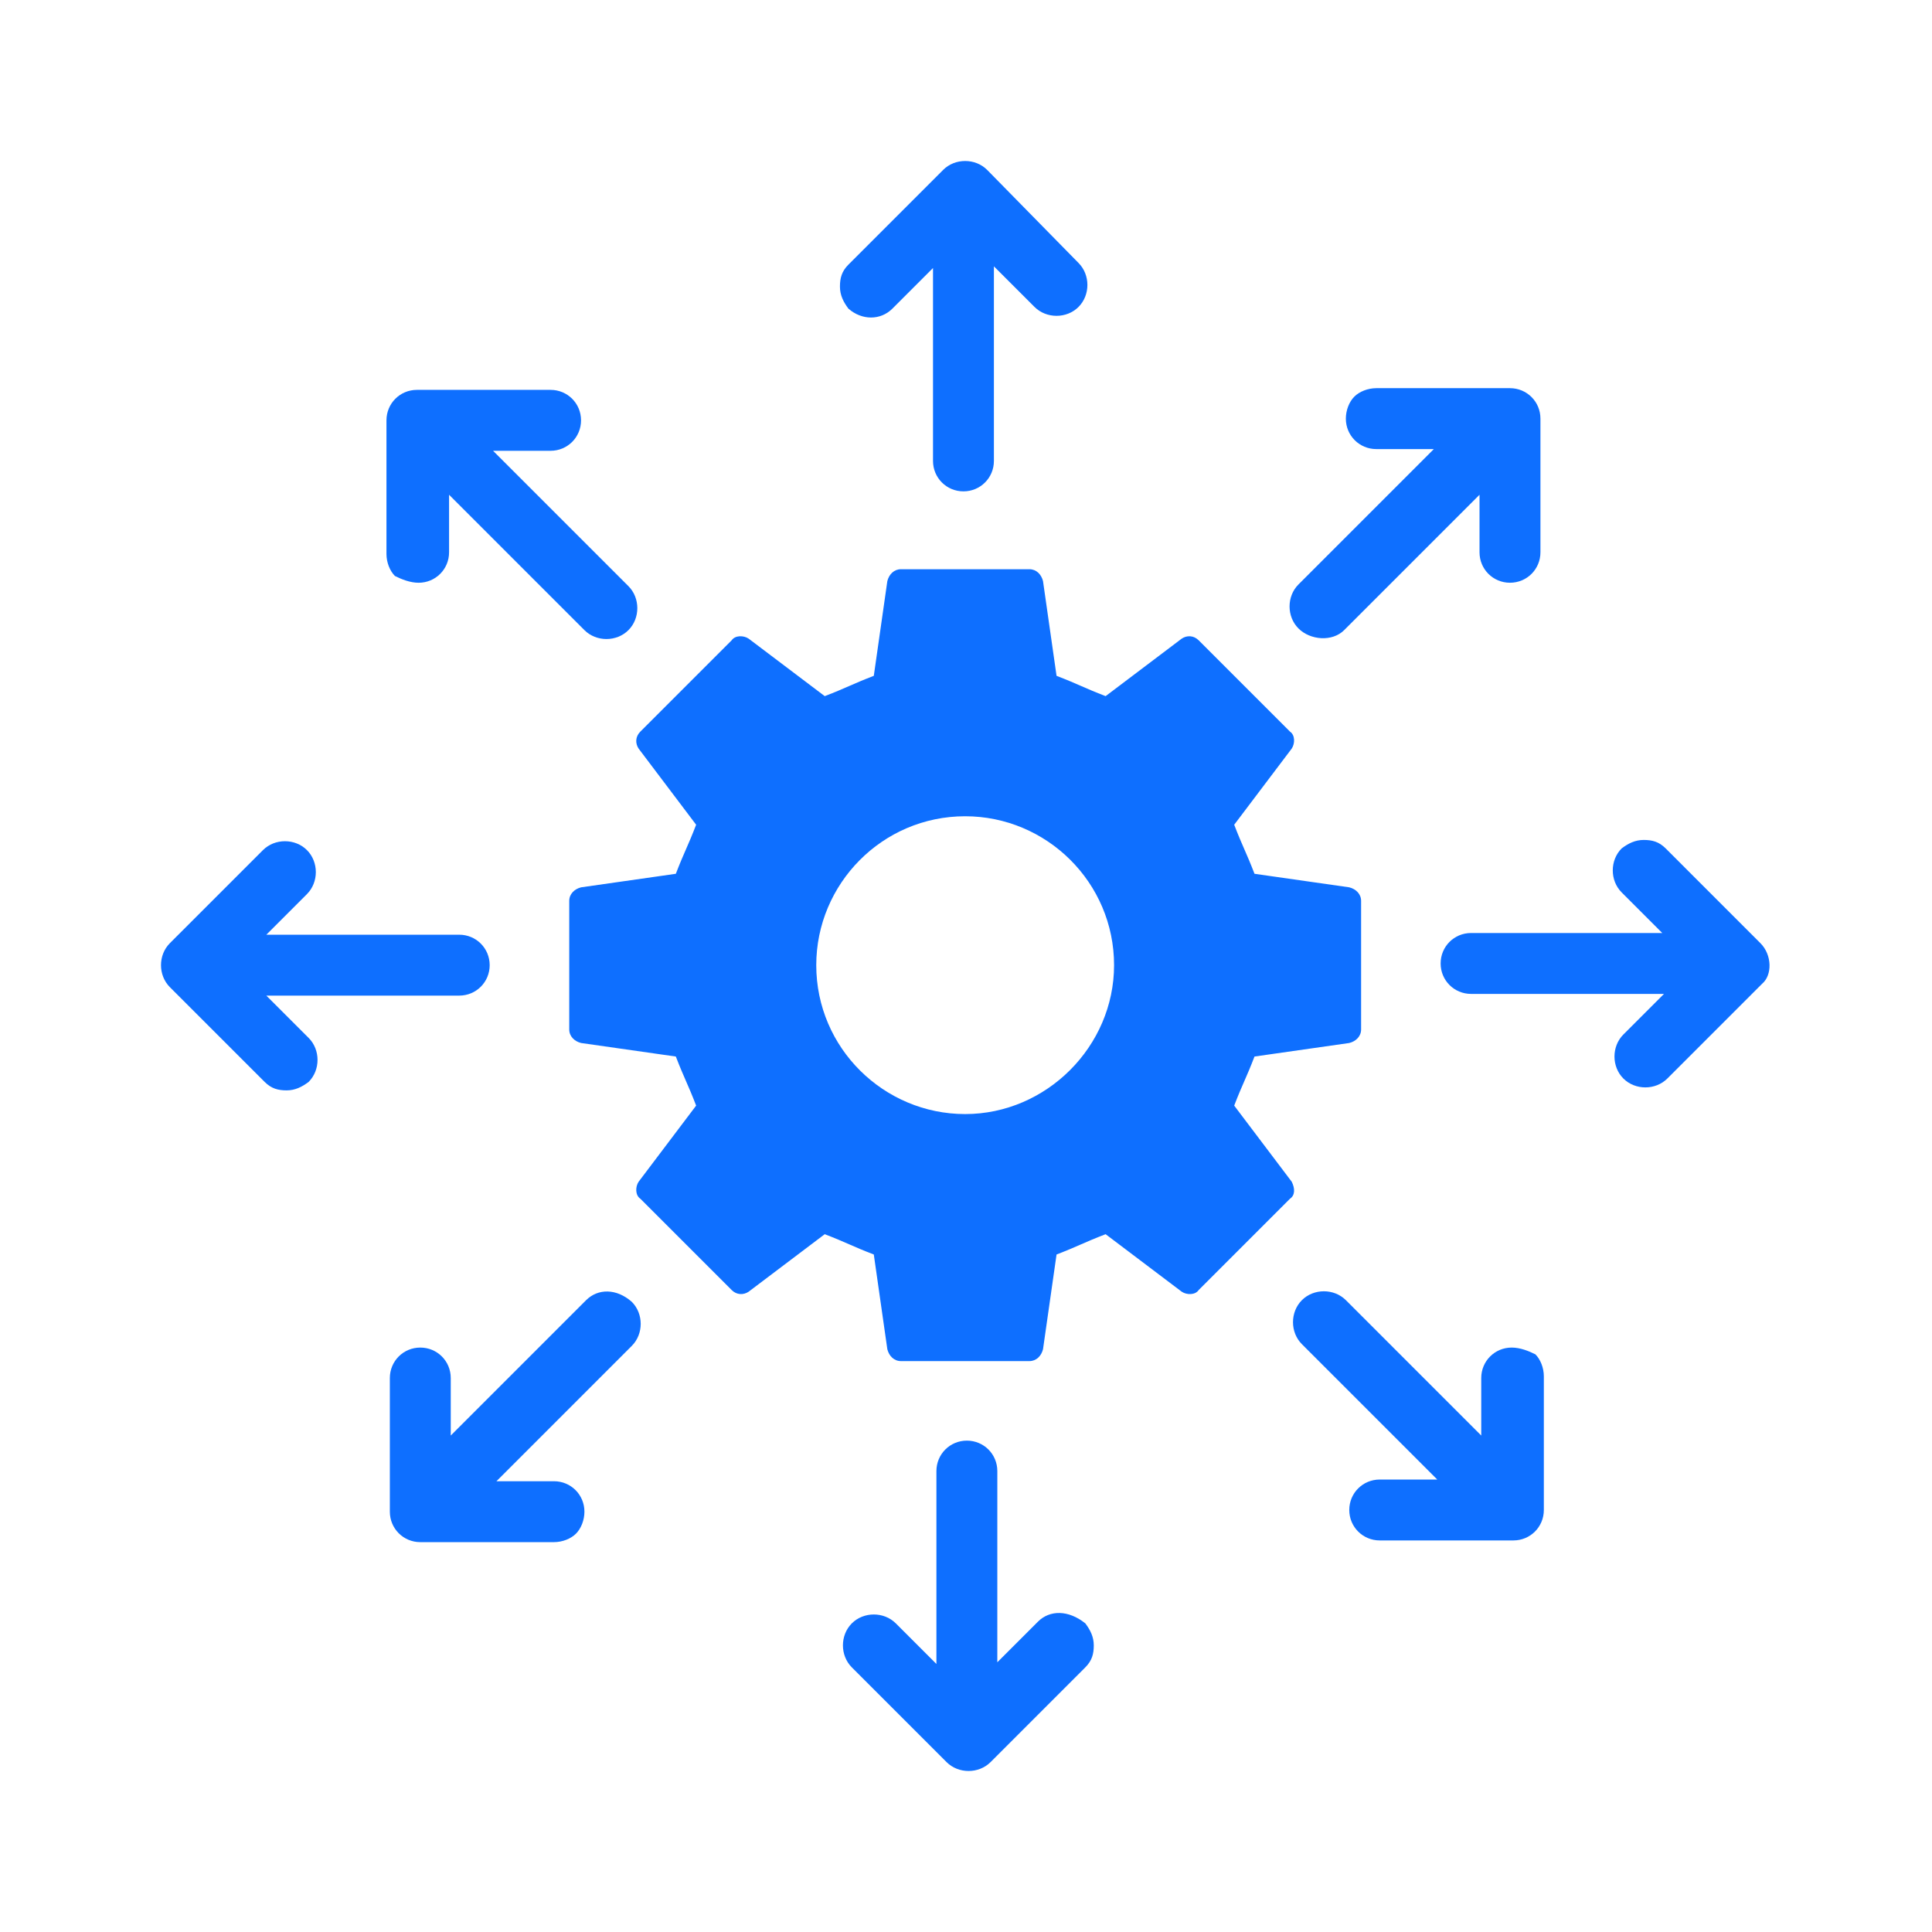 <svg width="144" height="144" viewBox="0 0 144 144" fill="none" xmlns="http://www.w3.org/2000/svg">
<path d="M96.278 88.08L91.99 82.405C92.621 80.766 92.873 80.387 93.503 78.748L100.565 77.739C101.07 77.614 101.449 77.235 101.449 76.73V67.146C101.449 66.641 101.07 66.262 100.565 66.136L93.503 65.127C92.872 63.488 92.62 63.109 91.99 61.471L96.278 55.795C96.53 55.417 96.53 54.786 96.152 54.534L89.342 47.724C88.964 47.346 88.459 47.346 88.081 47.598L82.406 51.886C80.766 51.255 80.387 51.003 78.749 50.373L77.74 43.311C77.614 42.806 77.235 42.427 76.731 42.427H67.146C66.642 42.427 66.263 42.806 66.137 43.311L65.128 50.373C63.488 51.004 63.11 51.256 61.471 51.886L55.796 47.598C55.417 47.346 54.787 47.346 54.534 47.724L47.724 54.534C47.346 54.912 47.346 55.417 47.599 55.795L51.886 61.471C51.255 63.11 51.003 63.489 50.373 65.127L43.311 66.136C42.807 66.262 42.428 66.641 42.428 67.146V76.73C42.428 77.234 42.806 77.614 43.311 77.739L50.373 78.748C51.004 80.388 51.256 80.766 51.886 82.405L47.599 88.08C47.346 88.459 47.346 89.089 47.724 89.342L54.534 96.152C54.913 96.53 55.417 96.53 55.796 96.278L61.471 91.99C63.111 92.621 63.489 92.873 65.128 93.503L66.137 100.565C66.263 101.069 66.641 101.448 67.146 101.448H76.731C77.235 101.448 77.614 101.07 77.74 100.565L78.749 93.503C80.388 92.872 80.767 92.62 82.406 91.99L88.081 96.278C88.459 96.53 89.09 96.53 89.342 96.152L96.152 89.342C96.53 89.089 96.53 88.585 96.278 88.08ZM71.937 83.036C65.884 83.036 60.839 78.118 60.839 71.938C60.839 65.884 65.757 60.839 71.937 60.839C77.991 60.839 83.036 65.758 83.036 71.938C83.036 77.991 77.991 83.036 71.937 83.036Z" fill="#0E6FFF"/>
<path d="M66.514 23.004L69.541 19.977V34.354C69.541 35.615 70.55 36.623 71.811 36.623C73.072 36.623 74.08 35.614 74.08 34.354V19.851L77.107 22.878C77.991 23.761 79.504 23.761 80.386 22.878C81.269 21.995 81.269 20.482 80.386 19.599L73.576 12.662C72.693 11.779 71.18 11.779 70.298 12.662L63.235 19.725C62.731 20.229 62.605 20.734 62.605 21.364C62.605 21.995 62.857 22.499 63.235 23.004C64.243 23.887 65.631 23.887 66.514 23.004Z" fill="#0E6FFF"/>
<path d="M31.201 43.435C32.463 43.435 33.471 42.426 33.471 41.165V36.877L43.561 46.967C44.444 47.85 45.957 47.85 46.84 46.967C47.723 46.084 47.723 44.571 46.84 43.688L36.75 33.599H41.038C42.299 33.599 43.307 32.59 43.307 31.329C43.307 30.067 42.298 29.059 41.038 29.059H31.075C29.813 29.059 28.805 30.068 28.805 31.329V41.292C28.805 41.922 29.058 42.553 29.436 42.931C29.94 43.182 30.571 43.435 31.201 43.435Z" fill="#0E6FFF"/>
<path d="M19.851 74.207H34.228C35.49 74.207 36.498 73.198 36.498 71.938C36.498 70.676 35.489 69.668 34.228 69.668H19.851L22.878 66.641C23.761 65.758 23.761 64.245 22.878 63.362C21.995 62.479 20.482 62.479 19.599 63.362L12.662 70.298C11.779 71.181 11.779 72.694 12.662 73.577L19.725 80.639C20.229 81.143 20.734 81.27 21.364 81.27C21.995 81.27 22.499 81.017 23.004 80.639C23.888 79.756 23.888 78.243 23.004 77.36L19.851 74.207Z" fill="#0E6FFF"/>
<path d="M43.685 96.908L33.596 106.997V102.71C33.596 101.448 32.587 100.44 31.326 100.44C30.065 100.44 29.057 101.449 29.057 102.71V112.672C29.057 113.934 30.066 114.942 31.326 114.942H41.289C41.92 114.942 42.551 114.689 42.929 114.311C43.307 113.933 43.56 113.302 43.56 112.671C43.56 111.41 42.551 110.402 41.29 110.402H37.002L47.092 100.312C47.975 99.429 47.975 97.916 47.092 97.033C45.956 96.025 44.569 96.025 43.685 96.908Z" fill="#0E6FFF"/>
<path d="M77.361 120.87L74.334 123.897L74.335 109.646C74.335 108.384 73.326 107.376 72.065 107.376C70.804 107.376 69.795 108.385 69.795 109.646V124.023L66.768 120.996C65.885 120.113 64.372 120.113 63.49 120.996C62.606 121.879 62.606 123.392 63.49 124.275L70.552 131.337C71.435 132.22 72.948 132.22 73.831 131.337L80.893 124.275C81.397 123.771 81.524 123.266 81.524 122.635C81.524 122.004 81.271 121.5 80.893 120.995C79.632 119.987 78.244 119.987 77.361 120.87Z" fill="#0E6FFF"/>
<path d="M112.673 100.44C111.411 100.44 110.403 101.449 110.403 102.709V106.997L100.314 96.907C99.43 96.024 97.917 96.024 97.035 96.907C96.152 97.791 96.152 99.304 97.035 100.186L107.125 110.276H102.837C101.575 110.276 100.567 111.285 100.567 112.545C100.567 113.807 101.576 114.815 102.837 114.815H112.8C114.061 114.815 115.069 113.806 115.069 112.545V102.583C115.069 101.952 114.817 101.321 114.438 100.943C113.934 100.692 113.304 100.44 112.673 100.44Z" fill="#0E6FFF"/>
<path d="M131.211 70.298L124.149 63.235C123.645 62.731 123.14 62.605 122.509 62.605C121.878 62.605 121.374 62.857 120.869 63.235C119.986 64.118 119.986 65.632 120.869 66.514L123.896 69.541H109.646C108.384 69.541 107.376 70.55 107.376 71.811C107.376 73.072 108.385 74.08 109.646 74.08H124.023L120.996 77.107C120.113 77.991 120.113 79.504 120.996 80.386C121.879 81.269 123.392 81.269 124.275 80.386L131.337 73.324C132.095 72.694 132.094 71.181 131.211 70.298Z" fill="#0E6FFF"/>
<path d="M100.186 46.966L110.275 36.877V41.165C110.275 42.426 111.285 43.434 112.545 43.434C113.807 43.434 114.815 42.425 114.815 41.165V31.202C114.815 29.94 113.806 28.932 112.545 28.932H102.582C101.952 28.932 101.321 29.185 100.943 29.563C100.564 29.941 100.312 30.572 100.312 31.203C100.312 32.464 101.321 33.472 102.581 33.472H106.869L96.78 43.562C95.896 44.445 95.896 45.958 96.78 46.841C97.663 47.723 99.303 47.849 100.186 46.966Z" fill="#0E6FFF"/>
</svg>
